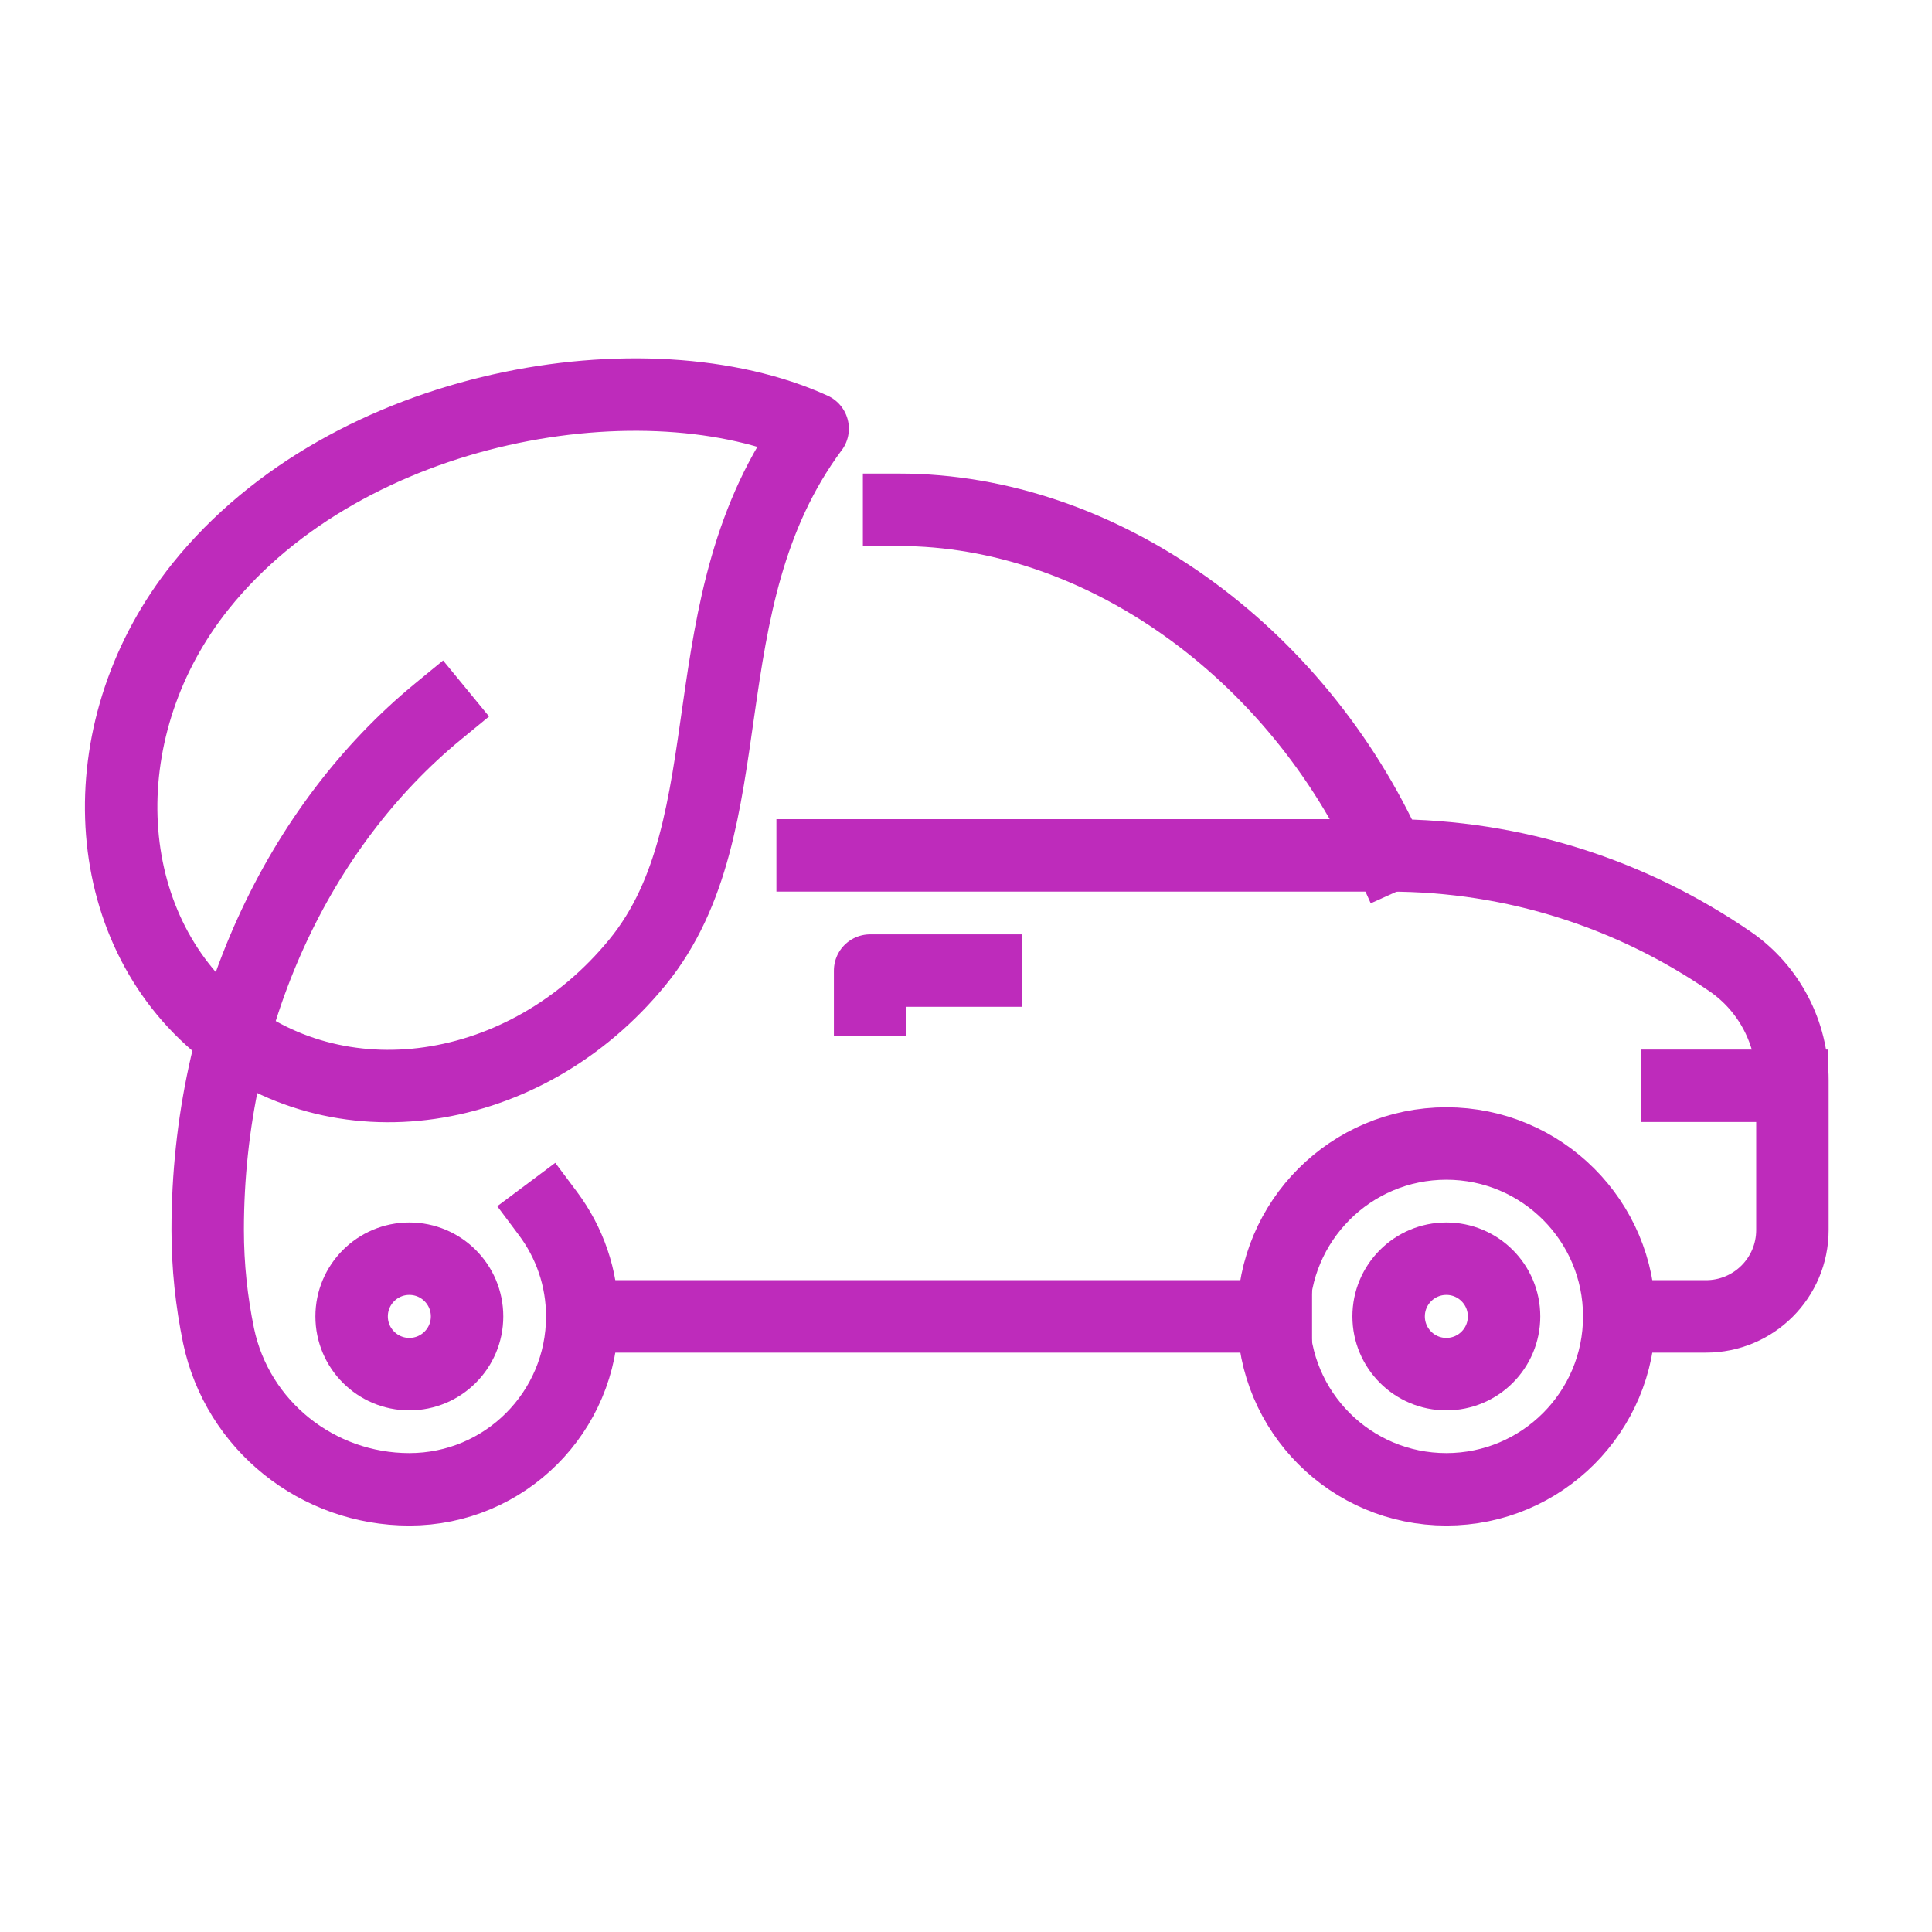 <?xml version="1.0" encoding="UTF-8"?>
<svg id="Layer_1" data-name="Layer 1" xmlns="http://www.w3.org/2000/svg" viewBox="0 0 80 80">
  <defs>
    <style>
      .cls-1 {
        fill: none;
        stroke: #be2bbb;
        stroke-linecap: square;
        stroke-linejoin: round;
        stroke-width: 3px;
      }
    </style>
  </defs>
  <path class="cls-1" d="M33.65,17.75c-6.83-3.11-19.19-1.14-25.34,6.52-4.6,5.74-4.37,13.79.62,18.09,5,4.3,12.82,3.17,17.47-2.52,4.65-5.69,1.89-14.86,7.24-22.08Z"/>
  <line class="cls-1" x1="24.11" y1="54.51" x2="52.83" y2="54.51"/>
  <circle class="cls-1" cx="59.89" cy="54.51" r="7.16"/>
  <circle class="cls-1" cx="59.89" cy="54.51" r="2.39"/>
  <circle class="cls-1" cx="16.95" cy="54.51" r="2.39"/>
  <path class="cls-1" d="M37.23,21.11c8.35,0,16.47,5.86,20.28,14.31"/>
  <path class="cls-1" d="M33.65,35.42h23.86c5.25,0,10.11,1.63,14.14,4.4,1.61,1.11,2.57,2.95,2.57,4.91v6.2c0,1.98-1.6,3.58-3.58,3.58h-3.58"/>
  <line class="cls-1" x1="69.44" y1="44.96" x2="74.21" y2="44.96"/>
  <path class="cls-1" d="M18.14,29.46c-5.76,4.73-9.54,12.58-9.54,21.47,0,1.51.16,2.97.45,4.38.78,3.72,4.1,6.36,7.9,6.36h0c3.95,0,7.16-3.2,7.16-7.16,0-1.6-.53-3.07-1.42-4.26"/>
  <polyline class="cls-1" points="40.81 40.19 36.03 40.19 36.03 41.39"/>
</svg>